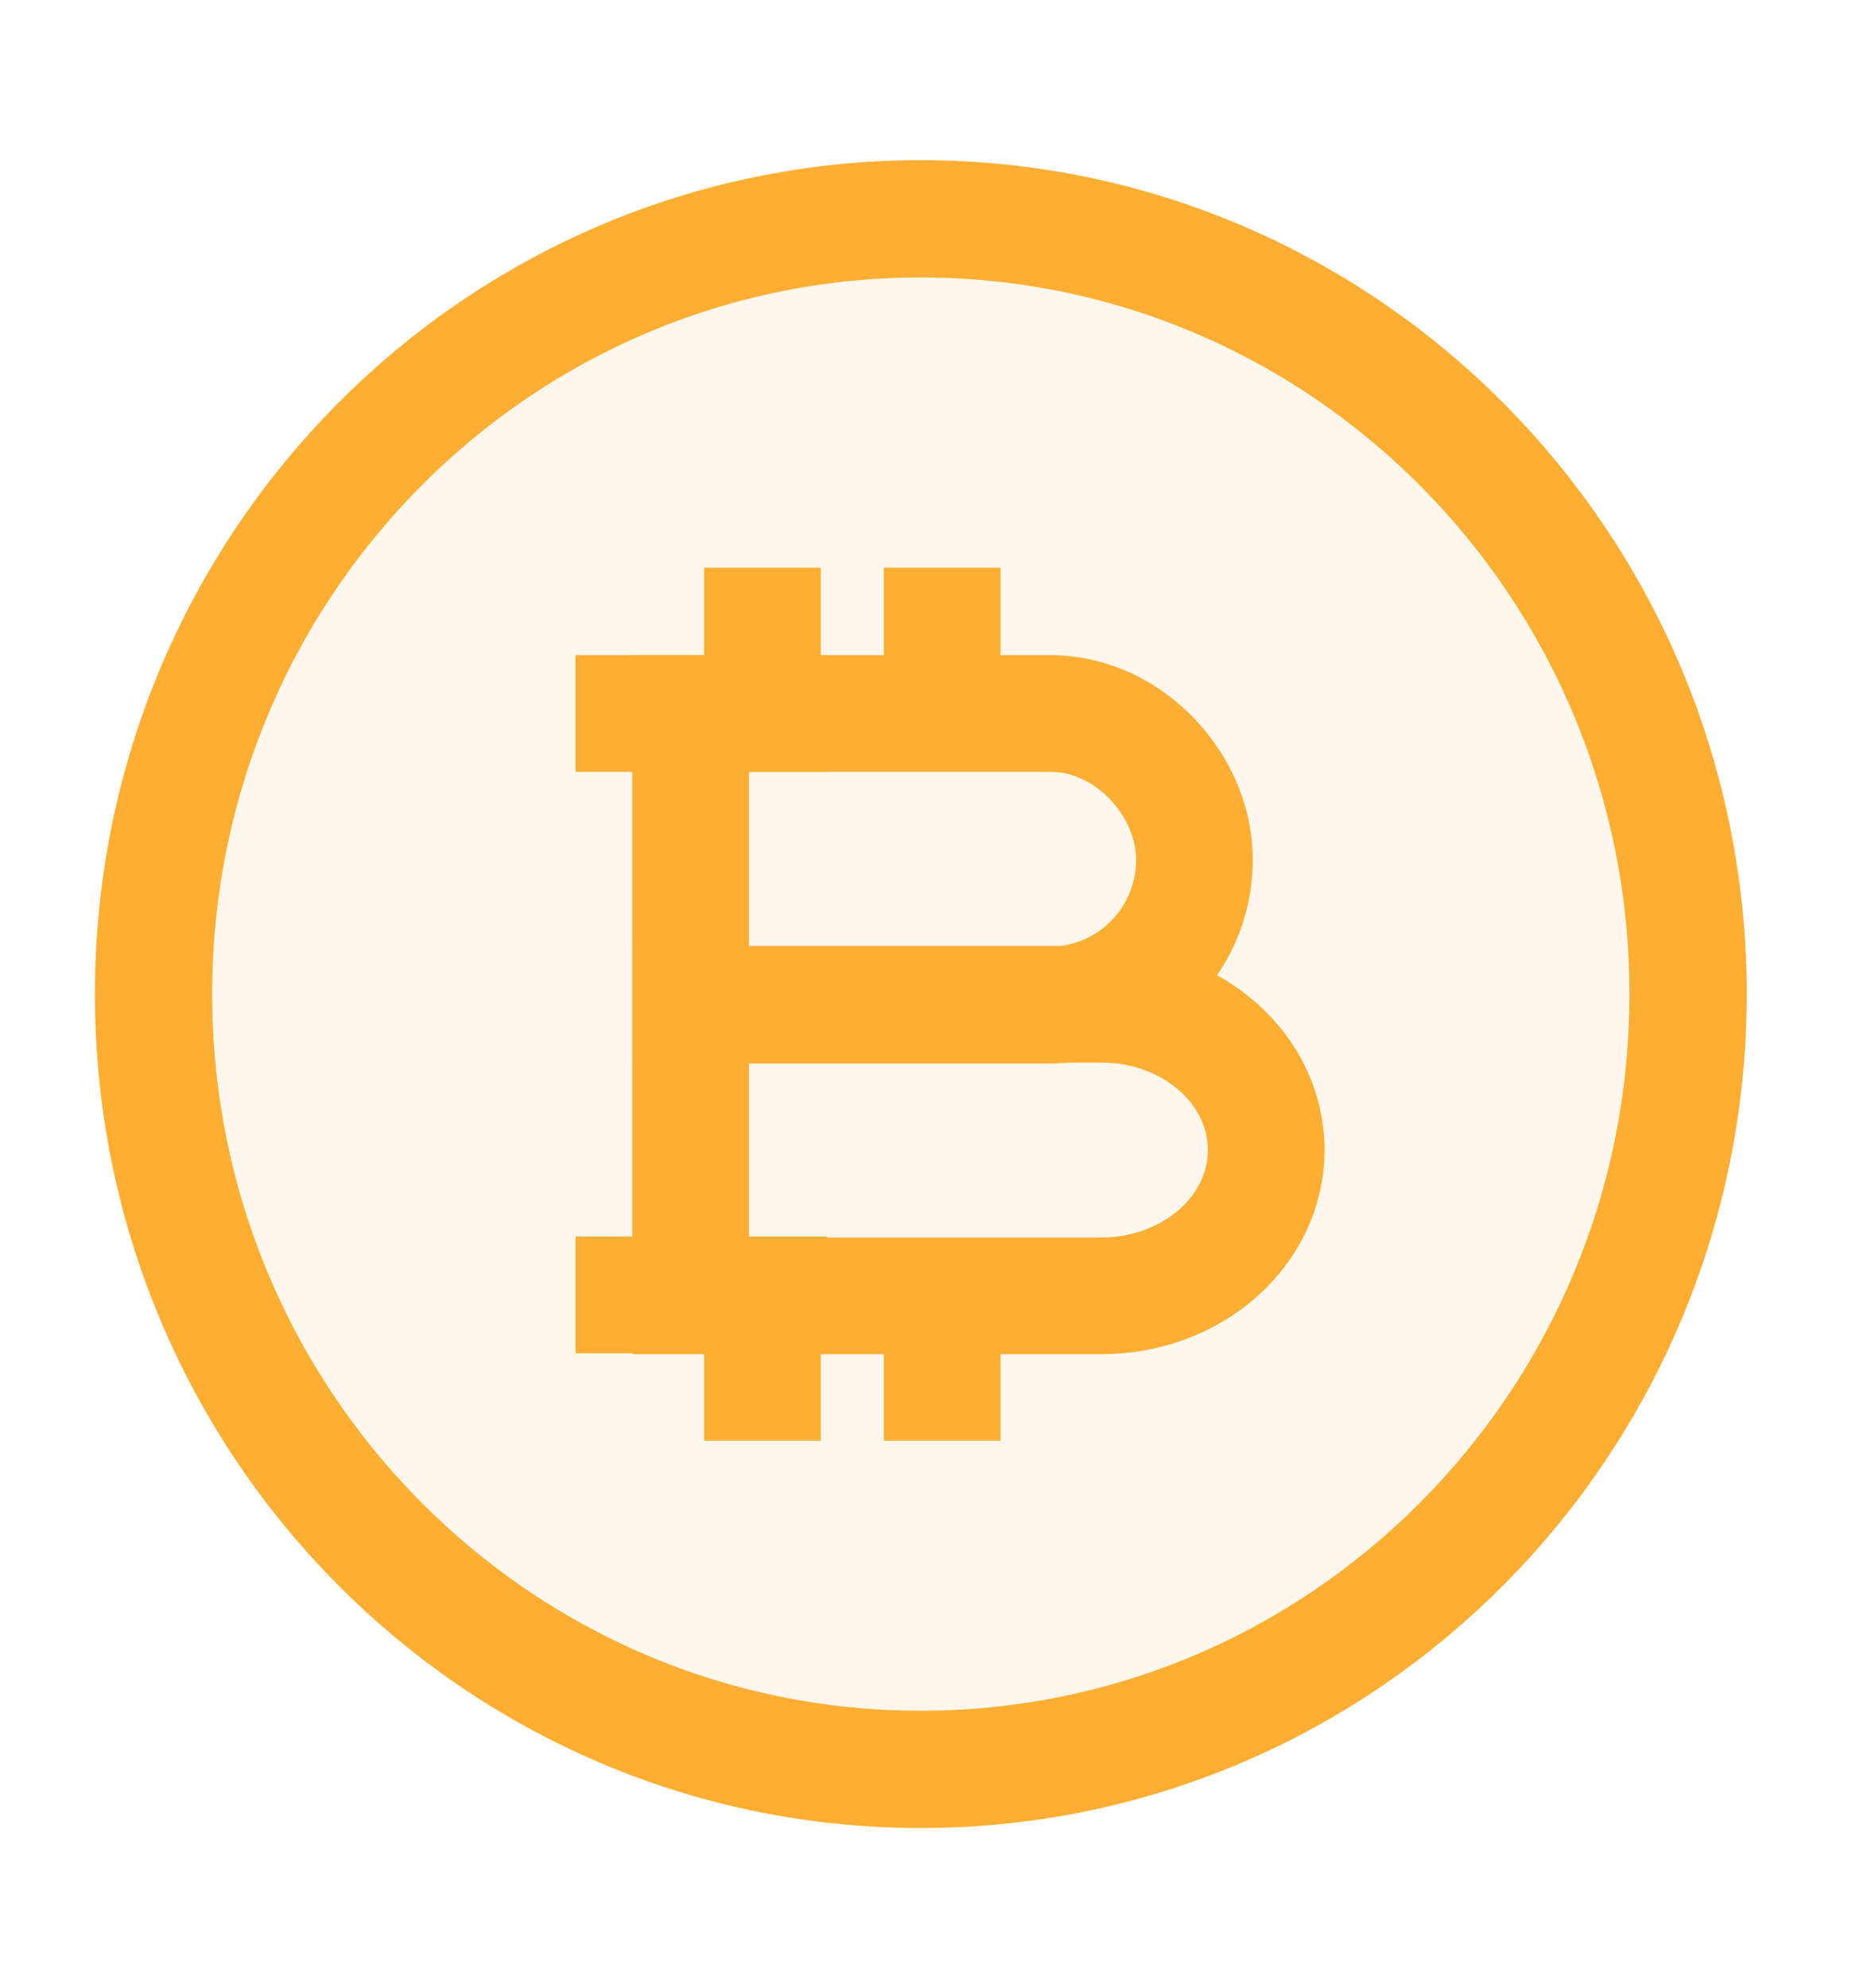 <svg width="16" height="17" fill="none" xmlns="http://www.w3.org/2000/svg"><path clip-rule="evenodd" d="M8.98 6.101c.682 0 1.234.62 1.234 1.247A1.24 1.24 0 0 1 8.98 8.594H5.906V6.101H8.98Z" stroke="#FFAE34" stroke-width=".998"/><path clip-rule="evenodd" d="M9.42 8.587c.78 0 1.408.558 1.408 1.246 0 .689-.629 1.247-1.409 1.247H5.906V8.587H9.42Z" stroke="#FFAE34" stroke-width=".998"/><path d="M8.057 11.072v1.247M6.52 11.072v1.247m1.537-7.465v1.247M6.52 4.854v1.247m.552 0h-2.15m2.15 4.971h-2.15" stroke="#FFAE34" stroke-width=".998"/><path fill-rule="evenodd" clip-rule="evenodd" d="M7.874 15.129c-3.624 0-6.561-2.968-6.561-6.629 0-3.661 2.937-6.629 6.561-6.629S14.436 4.84 14.436 8.5c0 3.661-2.938 6.629-6.562 6.629Z" fill="#FFAE34" fill-opacity=".1" stroke="#FFAE34" stroke-width="1.003"/></svg>